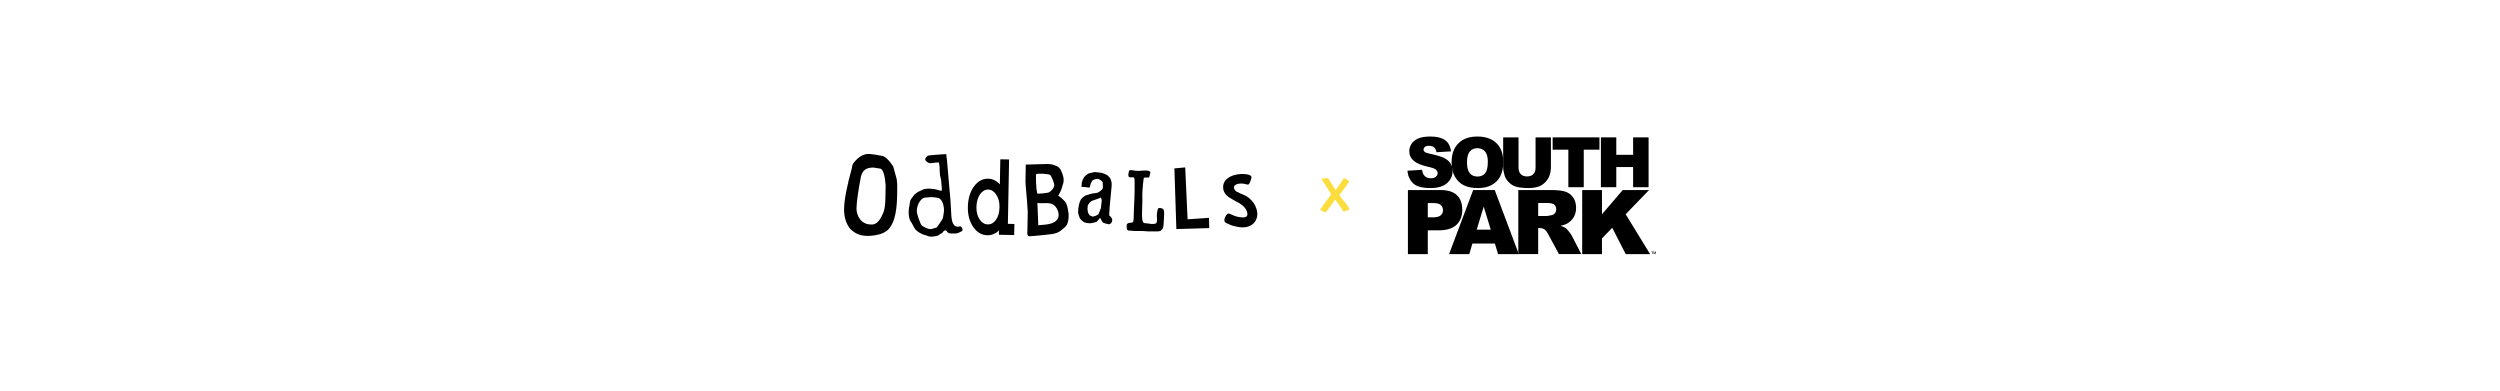 <svg viewBox="0 0 1920 300" xmlns="http://www.w3.org/2000/svg" data-sanitized-data-name="Layer 1" data-name="Layer 1" id="Layer_1">
  <defs>
    <style>
      .cls-1 {
        fill: #fcdd3e;
      }
    </style>
  </defs>
  <g>
    <path d="M1080.898,131.113l11.253-.704c.243,1.827.738,3.219,1.489,4.176,1.214,1.547,2.957,2.326,5.218,2.326,1.688,0,2.99-.398,3.901-1.187.916-.795,1.374-1.712,1.374-2.755,0-.995-.435-1.883-1.305-2.667-.872-.781-2.893-1.522-6.061-2.218-5.182-1.165-8.881-2.715-11.092-4.645-2.226-1.934-3.341-4.397-3.341-7.389,0-1.965.569-3.824,1.71-5.573,1.138-1.749,2.856-3.123,5.144-4.125,2.289-.998,5.425-1.502,9.409-1.502,4.889,0,8.622.911,11.184,2.729,2.567,1.818,4.097,4.711,4.583,8.681l-11.149.654c-.293-1.728-.916-2.978-1.862-3.762-.952-.783-2.26-1.175-3.933-1.175-1.375,0-2.41.292-3.104.877-.698.583-1.044,1.289-1.044,2.127,0,.608.286,1.157.86,1.645.557.504,1.883.974,3.968,1.408,5.171,1.112,8.869,2.243,11.107,3.38,2.237,1.139,3.862,2.555,4.882,4.242,1.019,1.685,1.525,3.576,1.525,5.666,0,2.453-.675,4.715-2.034,6.786-1.355,2.072-3.251,3.64-5.691,4.712-2.437,1.069-5.508,1.606-9.214,1.606-6.509,0-11.016-1.253-13.523-3.758-2.506-2.51-3.925-5.695-4.254-9.556"></path>
    <path d="M1114.831,124.666c0-6.25,1.742-11.111,5.224-14.594,3.476-3.482,8.324-5.221,14.537-5.221,6.371,0,11.281,1.71,14.722,5.128,3.446,3.423,5.171,8.213,5.171,14.372,0,4.472-.753,8.141-2.259,11.005-1.507,2.864-3.681,5.091-6.525,6.682-2.849,1.592-6.392,2.39-10.638,2.39-4.32,0-7.89-.688-10.719-2.065-2.829-1.372-5.117-3.546-6.875-6.522-1.76-2.978-2.638-6.704-2.638-11.175M1126.654,124.719c0,3.862.72,6.637,2.157,8.328,1.436,1.685,3.389,2.53,5.858,2.53,2.544,0,4.508-.825,5.901-2.48,1.395-1.653,2.086-4.621,2.086-8.9,0-3.605-.723-6.234-2.176-7.899-1.457-1.661-3.425-2.491-5.915-2.491-2.382,0-4.298.843-5.74,2.531-1.445,1.688-2.171,4.482-2.171,8.38"></path>
    <path d="M1179.31,105.505h11.798v22.801c0,2.26-.346,4.396-1.053,6.402-.708,2.011-1.81,3.765-3.317,5.269-1.503,1.506-3.085,2.562-4.735,3.17-2.301.854-5.059,1.281-8.279,1.281-1.859,0-3.893-.128-6.092-.39-2.206-.264-4.042-.778-5.525-1.554-1.479-.776-2.828-1.875-4.054-3.299-1.226-1.426-2.069-2.898-2.523-4.407-.73-2.437-1.096-4.592-1.096-6.472v-22.801h11.8v23.342c0,2.088.577,3.718,1.734,4.893,1.158,1.173,2.765,1.757,4.818,1.757,2.033,0,3.63-.576,4.79-1.736,1.154-1.152,1.733-2.792,1.733-4.914v-23.342Z"></path>
    <polygon points="1192.435 105.505 1228.379 105.505 1228.379 114.955 1216.324 114.955 1216.324 143.773 1204.493 143.773 1204.493 114.955 1192.435 114.955 1192.435 105.505"></polygon>
    <polygon points="1229.493 105.505 1241.315 105.505 1241.315 118.895 1254.235 118.895 1254.235 105.505 1266.113 105.505 1266.113 143.773 1254.235 143.773 1254.235 128.295 1241.315 128.295 1241.315 143.773 1229.493 143.773 1229.493 105.505"></polygon>
    <path d="M1081.276,145.963h25.265c5.502,0,9.62,1.306,12.359,3.926,2.744,2.615,4.114,6.34,4.114,11.169,0,4.97-1.49,8.85-4.48,11.644-2.988,2.797-7.542,4.194-13.67,4.194h-8.319v18.254h-15.268v-49.187ZM1096.544,166.928h3.722c2.932,0,4.989-.506,6.177-1.528,1.181-1.012,1.774-2.317,1.774-3.903,0-1.547-.515-2.853-1.545-3.927-1.028-1.075-2.961-1.611-5.803-1.611h-4.327v10.97Z"></path>
    <path d="M1148.063,187.028h-17.256l-2.397,8.122h-15.52l18.491-49.187h16.572l18.485,49.187h-15.917l-2.459-8.122ZM1144.91,176.392l-5.429-17.684-5.372,17.684h10.801Z"></path>
    <path d="M1166.056,195.149v-49.187h25.331c4.693,0,8.281.4,10.767,1.208,2.481.802,4.487,2.295,6.005,4.477,1.519,2.179,2.28,4.835,2.28,7.967,0,2.728-.583,5.085-1.743,7.063-1.164,1.981-2.764,3.587-4.802,4.816-1.297.781-3.077,1.432-5.337,1.944,1.814.605,3.129,1.213,3.959,1.816.552.403,1.367,1.264,2.427,2.584,1.064,1.322,1.77,2.341,2.128,3.058l7.364,14.254h-17.174l-8.124-15.033c-1.03-1.946-1.95-3.212-2.753-3.791-1.097-.76-2.337-1.141-3.724-1.141h-1.339v19.966h-15.265ZM1181.321,165.891h6.408c.691,0,2.037-.224,4.024-.672,1.008-.2,1.828-.715,2.462-1.544.641-.829.958-1.778.958-2.853,0-1.587-.498-2.805-1.509-3.655-1.006-.849-2.894-1.275-5.669-1.275h-6.674v9.999Z"></path>
    <polygon points="1215.123 145.963 1230.319 145.963 1230.319 164.547 1246.241 145.963 1266.455 145.963 1248.51 164.526 1267.265 195.149 1248.548 195.149 1238.178 174.918 1230.319 183.143 1230.319 195.149 1215.123 195.149 1215.123 145.963"></polygon>
    <path d="M1268.724,195.071v-1.621h-.617v-.282h1.552v.282h-.619v1.621h-.317ZM1269.873,195.071v-1.903h.466l.48,1.52.464-1.52h.458v1.903h-.291v-1.597l-.488,1.597h-.289l-.512-1.621v1.621h-.289Z"></path>
  </g>
  <g>
    <path d="M928.719,175.185l-25.271.731-1.516-46.59,8.314-.763,1.825,39.867,16.422-1.157.225,7.911Z"></path>
    <path d="M963.342,156.821c-.479-.874-1.096-1.728-1.836-2.54-.689-.756-1.345-1.413-1.955-1.963-2.818-2.543-6.382-3.218-9.653-5.048-1.98-1.109-3.42-4.091-.79-5.452,2.162-1.114,5.301-1.131,7.58-.373.563.19,1.15.175,1.712.331,1.184.348,2.486-4.051,2.677-5.156.263-1.59-.843-1.995-2.173-2.41-1.501-.459-3.338-.657-5.466-.581-.146.002-.293.011-.436.018-1.932.104-3.824.429-5.638.981-1.018.321-1.993.746-2.908,1.253-.925.519-1.82,1.181-2.657,1.964-.926.873-1.612,1.955-2.032,3.216-.415,1.244-.529,2.619-.329,4.091l.006.04c.371,2.238,1.611,4.184,3.678,5.776.408.339,1.279.972,3.989,2.5l2.077,1.162,2.091,1.107c.395.254.95.619,1.67,1.091.691.46,1.218.846,1.562,1.156.364.326.773.741,1.218,1.231.414.458.774.937,1.057,1.407.526.909.886,1.767,1.06,2.555.203.934.189,1.475.138,1.764-.068.395-.187.723-.355.974-.293.398-.761.69-1.451.89-.292.084-.654.135-1.082.157-.755.043-1.7-.014-2.808-.168-.911-.158-1.558-.279-1.98-.368-.41-.087-.85-.209-1.315-.357-.63-.2-.877-.288-.975-.329-.12-.045-.465-.191-1.432-.609l-2.206-.938c-1.427-.573-2.394.487-2.983,1.621-.582,1.104-1.241,2.44-1.056,3.724.245,1.664,2.028,1.984,3.304,2.579l1.625.762.06.023c.276.097.713.238,1.33.428.621.187,1.246.353,1.869.487.598.131,1.399.29,2.431.476,1.429.284,2.833.393,4.168.32,1.073-.057,2.125-.233,3.134-.517,2.369-.671,4.244-1.962,5.576-3.831l.034-.047c1.272-1.928,1.85-4.098,1.728-6.449-.12-2.256-.882-4.597-2.257-6.952Z"></path>
    <path d="M787.781,126.39s14.985-.377,16.326-.427c2.838-.112,5.046.504,7.683,1.723,2.742,1.27,3.731,4.55,4.636,7.447.789,2.521.585,4.962-.408,7.328-.328.783-.464,3.302-3.301,7.771,2.987,1.99,5.293,4.663,5.307,4.677,1.594,2.004,1.962,5.036,2.433,7.582.506,2.707.298,5.942-.471,8.544-.774,2.642-2.566,3.839-4.423,5.406-2.78,2.345-5.002,2.954-8.371,3.407-3.123.414-6.269.715-9.405,1.006-.756.07-1.51.163-2.265.245l-5.159.351c-1.763-.756-1.407-1.46-1.291-5.358l.217-13.725-.601-8.778-.983-11.164-.127-3.142.204-12.892ZM795.704,133.903c-.292,2.341.081,11.098.817,14.552.154.719,8.294-.295,9.05-.692,1.747-.92,4.199-3.661,4.123-5.728-.054-1.565-2.065-6.367-2.995-7.553-.812-1.046-10.865-1.587-10.995-.579ZM796.706,155.744l.701,17.246c4.328-.56,12.721-.114,15.138-5.486,1.605-3.575-.949-8.769-3.751-10.415-2.098-1.224-4.512-1.131-6.791-1.068-.484.012-5.275.196-5.297-.277Z"></path>
    <path d="M670.345,118.562l.754.011,5.581,1.035c2.685.053,5.808,2.847,9.369,8.387l2.624,9.585c.336,2.027.471,4.588.414,7.687l-.107,5.677c-.254,13.745-2.914,22.524-7.963,26.337-3.32,2.412-7.314,3.392-12.154,3.796-7.881.65-12.369-1.693-16.208-5.65-3.041-4.065-4.497-9.128-4.391-15.183l.008-.262c.125-6.661,2.125-16.991,6.001-30.992.035-.984.262-2.875,1.951-4.734,3.92-4.313,7.697-7.021,14.122-5.695ZM657.807,159.634l-.022,1.057c.23,4.95,3.364,12.101,12.042,11.733,4.423-.189,6.964-5.197,8.85-9.753.793-2.583,1.231-6.106,1.318-10.572l.184-9.909c-.547-7.076-1.918-12.698-4.477-12.747l-4.926-.759c-6.03-.114-8.427,2.629-9.573,6.845-2.068,10.655-3.321,20.067-3.397,24.105Z"></path>
    <path d="M739.251,176.245c.024.304-.026.614-.146.929-.124.321-2.926,1.575-3.202,1.743-.283.165-.893.293-1.828.379-.536.046-1.072.049-1.609,0-.533-.044-1.069-.044-1.608.005-.398.035-1.713-.076-1.946-.176-.235-.097-.455-.2-.666-.313-.211-.11-.395-.249-.553-.424-.156-.176-.713-1.194-1.141-1.35-.115-.044-.78-.084-.759-.109-.49.068-.848.265-1.077.596-.231.326-.483.668-.754,1.024-.195.226-.403.406-.628.534-.225.125-.455.238-.693.344-.241.105-.49.226-.748.367-.26.144-.501.342-.74.597-.193.235-.525.422-1.009.571-.484.154-.996.279-1.537.39-.544.11-1.083.192-1.61.249-.52.061-.939.106-1.241.13-.702.066-1.279.058-1.72-.019-.442-.074-.842-.189-1.199-.33-.354-.145-.728-.305-1.119-.466-.394-.165-.891-.317-1.49-.452-.652-.128-1.445-.409-2.379-.842-.937-.436-1.839-.955-2.707-1.56-.871-.608-1.618-1.276-2.253-2.01-.632-.734-2.527-4.691-2.786-4.984-.265-.297-.479-.578-.644-.845-.526-.851-.899-1.758-1.115-2.727-.215-.974-.371-1.95-.463-2.932-.081-.914-.089-1.793-.024-2.635.065-.844.165-1.683.303-2.505.141-.826.28-1.647.436-2.464.152-.815.276-1.665.383-2.547.061-.62,1.536-2.828,1.831-3.068.53-.428.782-.993,1.169-1.539.463-.648,1.402-1.057,1.97-1.658.577-.616,1.221-.918,2-1.201,1.628-.589,2.942-1.673,4.707-1.884,1.689-.198,3.483-.338,5.136.003.789.166,1.62.143,2.413.272.789.128,5.111,1.701,5.142.874.083-1.918-.582-6.313-.56-7.784.005-.48-1.127-4.303-.968-4.766.157-.462-.138-1.333-.127-1.88.009-.543-.029-1.683-.077-2.196-.081-.909.176-.833-.022-1.723-.199-.895-.401-2.309-.525-3.19,0,0-1.302.322-1.483.181-.179-.131-1.854.003-2.006.134-.254.045-.514.085-.786.122-.267.04-.529.067-.784.09l-1.548.142c-.325.028-.704-.037-1.131-.197-.428-.163-.839-.386-1.244-.668-.402-.28-.748-.593-1.025-.93-.279-.341-.436-.69-.464-1.042-.028-.304.039-.635.207-.989.173-.359.388-.689.655-.997.268-.309.568-.568.904-.771.336-.212.666-.33.99-.358.307-.027,4.165-.411,4.705-.46.536-.05,8.342-.673,8.735-.496l.02.211c.027.326.062,2.323.198,2.63.133.308.241,1.517.275,1.841.037.42.554,6.522.629,7.338.187,2.061.36,4.114.523,6.168.164,2.049,1.31,14.812,1.499,16.89.189,2.111.31,4.208.356,6.287.047,2.085.166,4.182.356,6.287.073.769.184,1.637.344,2.604.158.966.428,1.862.809,2.686.382.824.899,1.505,1.548,2.038.65.528,1.5.747,2.552.651.214-.017.416-.056.612-.105.195-.056.398-.089.608-.106.305-.032.583.026.831.166.248.145.47.337.655.578.188.244.337.514.445.812.108.295.176.574.2.833ZM724.926,159.987c-.074-.866-.234-1.783-.478-2.752-.241-.97-.595-1.864-1.056-2.684-.463-.819-1.056-1.487-1.778-2.012-.72-.526-1.583-.766-2.596-.721-.211-.003-.474-.074-.78-.214-.306-.139-4.171-.289-4.352-.193-.18.106-.39.165-.623.186-.395.033-.777.048-1.145.033-.365-.012-.75-.007-1.149.032-1.168.106-2.194.554-3.079,1.341-.885.789-1.619,1.732-2.205,2.832-.583,1.106-1.008,2.275-1.276,3.516-.26,1.235-.348,2.363-.259,3.367.042.421.107.839.205,1.254.097.417,1.294,4.527,1.505,4.875.206.346.384.75.533,1.206.149.461.314.921.495,1.391.184.466.432.908.743,1.326.304.421.735.785,1.282,1.088.397.226.842.467,1.321.733.486.261.993.499,1.518.709.528.213,1.05.386,1.57.513.514.13,1.011.176,1.48.13.75-.069,1.477-.245,2.179-.532.704-.291,1.432-.467,2.179-.535.284-.024,4.902-6.688,5.009-7.446.11-.752.233-1.521.375-2.316.139-.792.26-1.606.363-2.443.1-.828.107-1.729.018-2.688Z"></path>
    <path d="M767.161,180.297l.065-3.429c-.36.409-.725.766-1.094,1.069-.379.306-.761.585-1.154.839-2.114,1.312-4.316,1.946-6.6,1.903-4.417-.078-8.06-2.208-10.929-6.371-2.866-4.162-4.241-9.285-4.125-15.365.117-6.292,1.646-11.491,4.589-15.597,2.988-4.16,6.687-6.195,11.101-6.111,2.365.045,4.561.812,6.582,2.305.842.593,1.605,1.278,2.29,2.073l.246-13.261.114-6.003,6.739.126-.926,49.451,4.996.091-.158,8.504-11.737-.221ZM765.123,149.517c-1.697-2.576-3.762-3.891-6.205-3.935-2.403-.046-4.5,1.19-6.286,3.706-1.757,2.567-2.672,5.827-2.742,9.778-.07,3.745.742,6.879,2.437,9.407,1.697,2.531,3.763,3.816,6.205,3.862,2.594.049,4.729-1.133,6.401-3.546,1.716-2.466,2.609-5.676,2.682-9.63.07-3.847-.759-7.059-2.493-9.642Z"></path>
    <path d="M893.839,168.683c.093-2.536.681-5.604-.339-7.852-.445-.977-3.847-1.673-4.237-.416-.586,1.864-.896,4.046-.777,5.972.085,1.457.452,3.893-.652,5.086-.39.42.444.089-.302.227-1.036.184-2.012.438-3.073.315-1.765-.202-3.39-.529-5.173-.621-.574-.027-1.012-.262-1.303-.708-.298-.441-.502-.976-.635-1.596-.124-.62-.201-1.269-.232-1.949-.174-4.333.192-8.637.222-12.969.011-2.392-.143-4.786.046-7.172.183-2.346.68-10.52,1.321-10.604.65-.088,1.297-.111,1.942-.078.139.004.291.021.447.034.155.021.306.035.444.041.318.017.586-.041.813-.169.227-.126.395-.446.51-.958.07-.382.166-.769.294-1.16.125-.393.204-.792.244-1.194l.035-.13.005-.129c.005-.105.003-.196,0-.275-.16-2.375-8.066-1.073-9.262-1.108-1.359-.039-2.72-.254-4.071-.421-1.25-.162-2.844-.72-3.172.999-.163.849-.717,3.102-.046,3.835,1.131,1.227,4.084-.24,4.157,1.037.127.254.214.55.256.883.05.334.07.675.07,1.022.012,4.74.089,9.493-.156,14.23-.12,2.318-.281,4.637-.346,6.963-.069,2.257-.098,5.294-.21,7.554-.054,1.069-.184,2.501-.359,3.004-.176.509,0,0-.276.206-1.156.842-3.148.135-4.174,1.207-1.103,1.15-.547,2.682-.368,4.093.191,1.535,2.631,1.212,4.057,1.367,2.791.295,4.565.121,6.891.136,1.689.011,3.368.226,5.049.315,1.639.089,3.274-.027,4.911.003,1.876.031,3.532.28,5.264-.609.198-.463,1.199-1.33,1.199-1.33.078-.12.166-.358.274-.709.108-.348.208-.721.307-1.127.25-1.022.286-1.862.242-2.907-.022-.51.173-.964.157-1.462-.004-.281-.004-.576.005-.877Z"></path>
    <path d="M832.527,170.669c1.359.513,2.908.785,4.639.817,1.597-.104,3.243-.474,4.945-1.106.939-.865,1.868-1.911,2.782-3.14.51,1.164,1.218,2.395,2.122,3.697,1.364.6,2.93,1.056,4.699,1.351,1.6-.363,2.449-1.505,2.525-3.407-.197-1.289-.931-2.37-2.203-3.232l-.184-.738.276-3.987.018-.999,1.579-16.927.051-2.457-.687-2.741c-.552-1.165-1.443-2.243-2.663-3.241-1.272-.777-2.746-1.382-4.423-1.813l-4.907-.626c-1.648.234-3.383.626-5.208,1.169-1.077.603-2.159,1.492-3.244,2.667-.686,1.092-1.293,2.478-1.807,4.154l-.27,3.455,2.198.041,3.917.537.549-1.252c.206-1.503.812-2.955,1.814-4.355,1.123-.735,2.525-1.125,4.211-1.184,1.364.468,2.569,1.312,3.608,2.527l.184,4.46-.549.985c-.815,1.008-1.964,1.894-3.443,2.665l-5.202.835-4.478,1.44c-1.171.737-2.252,1.69-3.248,2.868-.692,1.276-1.206,2.747-1.552,4.427-.338,1.589-.55,3.473-.632,5.643.284,1.376.746,2.869,1.379,4.48.777,1.077,1.84,2.073,3.204,2.987ZM835.426,157.686l1.302-1.969c.499-.48,1.08-.955,1.754-1.428l4.688-1.645c.76-.208,1.517-.524,2.279-.95.345.669.574,1.425.689,2.267l-.639,5.843-1.817,4.689-1.949,1.162-2.478.748c-.792-.282-1.607-.628-2.443-1.045l-1.226-2.015-.412-2.738.252-2.92Z"></path>
  </g>
  <path d="M1021.858,139.831c2.051,3.17,3.33,5.261,3.836,6.273l.4-.519c.24-.4.526-.799.859-1.199s.566-.732.699-.999c.479-.639,1.059-1.492,1.738-2.557.679-1.065,1.192-1.838,1.538-2.318.053-.08.206-.313.46-.699.253-.386.446-.672.579-.859.053-.053.12-.08.2-.08.426,0,1.179.327,2.258.979,1.079.653,1.645,1.126,1.698,1.418h.04c-.027,0-.04.014-.04.04,0,.107-.133.386-.4.839-.266.453-.493.799-.679,1.039-.693.826-1.652,2.145-2.877,3.956-.24.4-.626.926-1.159,1.578-.533.653-.866,1.059-.999,1.219-.16.187-.386.519-.679.999s-.519.813-.679.999c.107.107.286.353.539.739.253.386.42.633.499.739,2.397,2.904,3.863,4.715,4.395,5.434.027.027.186.253.479.679.293.426.539.793.739,1.099.2.307.413.659.639,1.059s.366.706.42.919l.04.04c0,.054-.02.107-.06.16-.04.054-.113.1-.22.14s-.2.074-.28.1c-.08.027-.186.067-.32.12-.133.054-.24.094-.32.12-.16.054-.446.187-.859.4-.413.214-.812.393-1.199.539-.386.147-.726.22-1.019.22-.16,0-.28-.013-.36-.04-.107-.053-.26-.233-.46-.539-.2-.306-.326-.526-.38-.659-2.451-3.836-4.302-6.459-5.554-7.872v-.04l-.04-.04c-.373.453-.932,1.272-1.678,2.457-.746,1.186-1.345,2.045-1.798,2.577-.16.187-.473.613-.939,1.279-.466.666-.886,1.226-1.259,1.678-.186.16-.393.4-.619.719s-.426.593-.599.819-.3.34-.38.34h-.04c-.053-.027-.46-.187-1.219-.479s-1.418-.586-1.978-.879c-.559-.293-.839-.546-.839-.759,0-.16.2-.479.599-.959.879-1.225,2.038-2.917,3.476-5.075.32-.453.753-1.019,1.299-1.698s.979-1.245,1.299-1.698c.186-.266.406-.566.659-.899.253-.333.453-.619.599-.859s.286-.493.42-.759c-1.252-2.051-2.97-4.688-5.154-7.911-.186-.213-.519-.785-.999-1.718l-1.159-1.798v-.08c0-.426,1.225-.639,3.676-.639.053,0,.153-.006.3-.02.147-.013.26-.02.34-.02.4,0,.693.054.879.16.959,1.572,1.505,2.504,1.638,2.797Z" class="cls-1"></path>
</svg>
